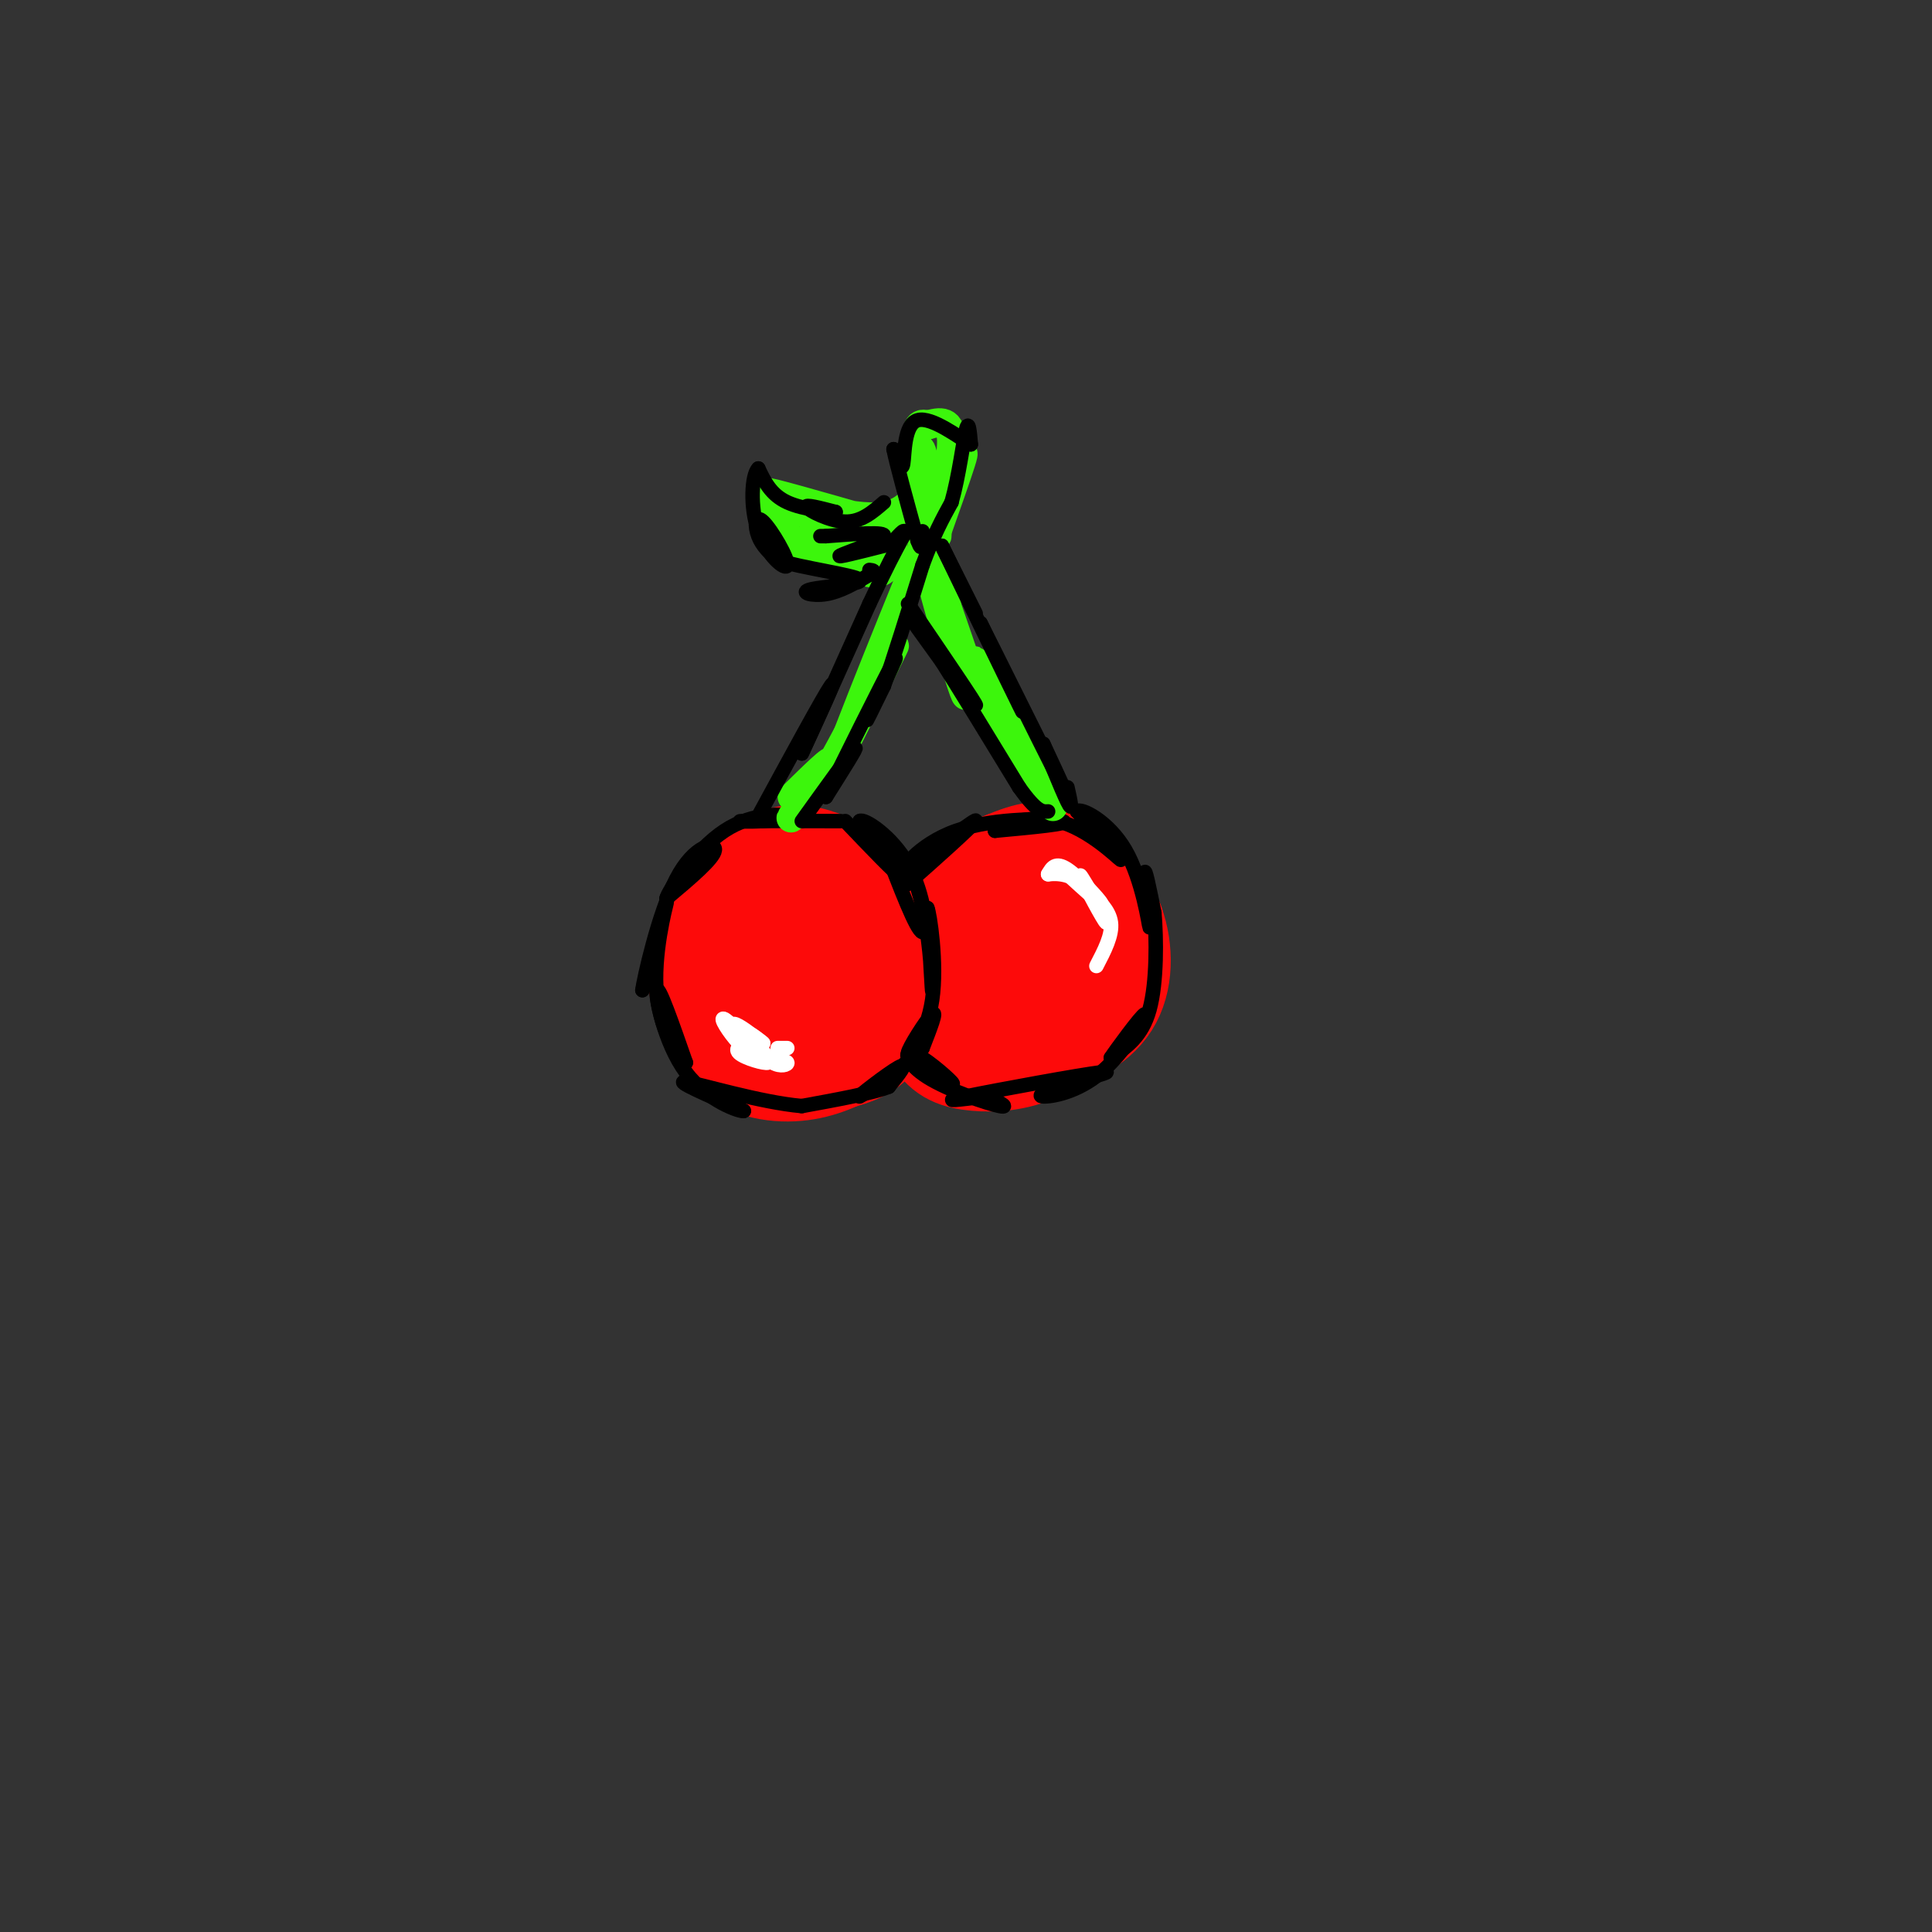 <svg viewBox='0 0 400 400' version='1.1' xmlns='http://www.w3.org/2000/svg' xmlns:xlink='http://www.w3.org/1999/xlink'><rect x="0" y="0" width="400" height="400" fill="#333333" stroke="none"/><g fill='none' stroke='rgb(253,10,10)' stroke-width='20' stroke-linecap='round' stroke-linejoin='round'><path d='M176,187c-4.917,-1.923 -9.833,-3.845 -14,-3c-4.167,0.845 -7.583,4.458 -10,7c-2.417,2.542 -3.833,4.012 -4,7c-0.167,2.988 0.917,7.494 2,12'/><path d='M150,210c1.423,4.115 3.979,8.402 9,10c5.021,1.598 12.506,0.507 17,-1c4.494,-1.507 5.998,-3.431 7,-7c1.002,-3.569 1.501,-8.785 2,-14'/><path d='M185,198c0.035,-4.514 -0.877,-8.797 -3,-12c-2.123,-3.203 -5.456,-5.324 -9,-7c-3.544,-1.676 -7.298,-2.907 -11,-2c-3.702,0.907 -7.351,3.954 -11,7'/><path d='M151,184c-3.578,4.111 -7.022,10.889 -7,17c0.022,6.111 3.511,11.556 7,17'/><path d='M151,218c3.844,3.756 9.956,4.644 15,4c5.044,-0.644 9.022,-2.822 13,-5'/><path d='M179,217c4.111,-2.822 7.889,-7.378 9,-12c1.111,-4.622 -0.444,-9.311 -2,-14'/><path d='M186,191c-2.154,-3.684 -6.539,-5.893 -9,-7c-2.461,-1.107 -3.000,-1.112 -6,0c-3.000,1.112 -8.462,3.341 -10,9c-1.538,5.659 0.849,14.749 4,19c3.151,4.251 7.065,3.664 10,3c2.935,-0.664 4.890,-1.405 7,-4c2.110,-2.595 4.376,-7.045 2,-11c-2.376,-3.955 -9.393,-7.416 -13,-8c-3.607,-0.584 -3.803,1.708 -4,4'/><path d='M167,196c0.228,2.888 2.799,8.107 6,11c3.201,2.893 7.034,3.459 9,2c1.966,-1.459 2.065,-4.943 1,-8c-1.065,-3.057 -3.296,-5.685 -5,-7c-1.704,-1.315 -2.882,-1.316 -4,0c-1.118,1.316 -2.177,3.947 -2,6c0.177,2.053 1.588,3.526 3,5'/><path d='M186,197c3.667,-4.917 7.333,-9.833 11,-13c3.667,-3.167 7.333,-4.583 11,-6'/><path d='M208,178c4.156,-1.778 9.044,-3.222 13,-1c3.956,2.222 6.978,8.111 10,14'/><path d='M231,191c2.000,5.511 2.000,12.289 -1,17c-3.000,4.711 -9.000,7.356 -15,10'/><path d='M215,218c-4.786,2.095 -9.250,2.333 -13,2c-3.750,-0.333 -6.786,-1.238 -9,-5c-2.214,-3.762 -3.607,-10.381 -5,-17'/><path d='M188,198c-0.522,-3.836 0.675,-4.925 4,-7c3.325,-2.075 8.780,-5.136 13,-6c4.220,-0.864 7.206,0.467 9,4c1.794,3.533 2.397,9.266 3,15'/><path d='M217,204c-2.067,0.003 -8.736,-7.490 -13,-9c-4.264,-1.510 -6.123,2.964 -6,7c0.123,4.036 2.229,7.634 6,9c3.771,1.366 9.207,0.500 11,-4c1.793,-4.500 -0.055,-12.634 -2,-16c-1.945,-3.366 -3.985,-1.964 -6,1c-2.015,2.964 -4.004,7.490 -2,11c2.004,3.510 8.001,6.003 11,6c2.999,-0.003 2.999,-2.501 3,-5'/><path d='M219,204c0.369,-2.631 -0.208,-6.708 -2,-10c-1.792,-3.292 -4.798,-5.798 -6,-5c-1.202,0.798 -0.601,4.899 0,9'/></g>
<g fill='none' stroke='rgb(0,0,0)' stroke-width='3' stroke-linecap='round' stroke-linejoin='round'><path d='M175,170c5.250,5.500 10.500,11.000 11,11c0.500,0.000 -3.750,-5.500 -8,-11'/><path d='M178,170c0.750,-0.714 6.625,3.000 10,9c3.375,6.000 4.250,14.286 3,14c-1.250,-0.286 -4.625,-9.143 -8,-18'/><path d='M183,175c0.155,-2.202 4.542,1.292 7,9c2.458,7.708 2.988,19.631 3,21c0.012,1.369 -0.494,-7.815 -1,-17'/><path d='M192,188c0.461,0.856 2.113,11.498 1,19c-1.113,7.502 -4.992,11.866 -5,11c-0.008,-0.866 3.855,-6.962 5,-8c1.145,-1.038 -0.427,2.981 -2,7'/><path d='M191,217c-3.750,3.750 -12.125,9.625 -13,10c-0.875,0.375 5.750,-4.750 8,-6c2.250,-1.250 0.125,1.375 -2,4'/><path d='M184,225c-3.333,1.333 -10.667,2.667 -18,4'/><path d='M166,229c-8.667,-0.756 -21.333,-4.644 -24,-5c-2.667,-0.356 4.667,2.822 12,6'/><path d='M154,230c-0.429,0.310 -7.500,-1.917 -12,-8c-4.500,-6.083 -6.429,-16.024 -6,-17c0.429,-0.976 3.214,7.012 6,15'/><path d='M142,220c-0.607,0.500 -5.125,-5.750 -6,-14c-0.875,-8.250 1.893,-18.500 2,-19c0.107,-0.500 -2.446,8.750 -5,18'/><path d='M133,205c0.214,-1.940 3.250,-15.792 7,-23c3.750,-7.208 8.214,-7.774 8,-6c-0.214,1.774 -5.107,5.887 -10,10'/><path d='M138,186c0.262,-1.429 5.917,-10.000 12,-14c6.083,-4.000 12.595,-3.429 14,-3c1.405,0.429 -2.298,0.714 -6,1'/><path d='M158,170c-2.711,0.156 -6.489,0.044 -4,0c2.489,-0.044 11.244,-0.022 20,0'/><path d='M191,180c-2.622,2.422 -5.244,4.844 -2,2c3.244,-2.844 12.356,-10.956 13,-12c0.644,-1.044 -7.178,4.978 -15,11'/><path d='M187,181c-1.310,-0.190 2.917,-6.167 11,-9c8.083,-2.833 20.024,-2.524 22,-2c1.976,0.524 -6.012,1.262 -14,2'/><path d='M206,172c-0.107,-0.738 6.625,-3.583 13,-2c6.375,1.583 12.393,7.595 13,8c0.607,0.405 -4.196,-4.798 -9,-10'/><path d='M223,168c0.547,-0.906 6.415,1.829 10,8c3.585,6.171 4.888,15.777 5,16c0.112,0.223 -0.968,-8.936 -1,-11c-0.032,-2.064 0.984,2.968 2,8'/><path d='M239,189c0.444,5.244 0.556,14.356 -1,20c-1.556,5.644 -4.778,7.822 -8,10'/><path d='M230,219c0.692,-1.132 6.423,-8.963 7,-9c0.577,-0.037 -3.998,7.721 -9,12c-5.002,4.279 -10.429,5.080 -12,5c-1.571,-0.080 0.715,-1.040 3,-2'/><path d='M219,225c4.214,-1.286 13.250,-3.500 9,-3c-4.250,0.500 -21.786,3.714 -28,5c-6.214,1.286 -1.107,0.643 4,0'/><path d='M204,227c2.122,0.709 5.428,2.480 3,2c-2.428,-0.480 -10.589,-3.211 -15,-6c-4.411,-2.789 -5.072,-5.635 -3,-5c2.072,0.635 6.878,4.753 8,6c1.122,1.247 -1.439,-0.376 -4,-2'/><path d='M193,222c-1.167,-0.667 -2.083,-1.333 -3,-2'/></g>
<g fill='none' stroke='rgb(60,246,12)' stroke-width='6' stroke-linecap='round' stroke-linejoin='round'><path d='M164,165c4.400,-4.333 8.800,-8.667 8,-7c-0.800,1.667 -6.800,9.333 -8,11c-1.200,1.667 2.400,-2.667 6,-7'/><path d='M170,162c4.756,-8.289 13.644,-25.511 15,-28c1.356,-2.489 -4.822,9.756 -11,22'/><path d='M174,156c3.533,-9.733 17.867,-45.067 23,-57c5.133,-11.933 1.067,-0.467 -3,11'/><path d='M194,110c-0.988,3.583 -1.958,7.042 -1,3c0.958,-4.042 3.845,-15.583 4,-21c0.155,-5.417 -2.423,-4.708 -5,-4'/><path d='M192,88c-1.517,-0.590 -2.809,-0.065 -2,6c0.809,6.065 3.718,17.671 4,17c0.282,-0.671 -2.062,-13.620 -3,-17c-0.938,-3.380 -0.469,2.810 0,9'/><path d='M191,103c2.690,12.833 9.417,40.417 9,41c-0.417,0.583 -7.976,-25.833 -9,-31c-1.024,-5.167 4.488,10.917 10,27'/><path d='M201,140c5.345,9.774 13.708,20.708 13,18c-0.708,-2.708 -10.488,-19.060 -12,-21c-1.512,-1.940 5.244,10.530 12,23'/><path d='M214,160c2.667,5.000 3.333,6.000 4,7'/><path d='M189,98c0.798,0.405 1.595,0.810 1,3c-0.595,2.190 -2.583,6.167 -10,6c-7.417,-0.167 -20.262,-4.476 -21,-5c-0.738,-0.524 10.631,2.738 22,6'/><path d='M181,108c5.917,-0.548 9.708,-4.917 10,-5c0.292,-0.083 -2.917,4.119 -9,5c-6.083,0.881 -15.042,-1.560 -24,-4'/><path d='M158,104c-1.531,2.000 6.641,9.000 13,12c6.359,3.000 10.904,2.000 9,0c-1.904,-2.000 -10.258,-5.000 -12,-5c-1.742,-0.000 3.129,3.000 8,6'/><path d='M176,117c2.695,1.516 5.431,2.306 7,1c1.569,-1.306 1.970,-4.709 2,-7c0.030,-2.291 -0.312,-3.470 -2,-2c-1.688,1.470 -4.724,5.588 -4,6c0.724,0.412 5.207,-2.882 6,-4c0.793,-1.118 -2.103,-0.059 -5,1'/><path d='M180,112c1.133,-1.044 6.467,-4.156 8,-5c1.533,-0.844 -0.733,0.578 -3,2'/></g>
<g fill='none' stroke='rgb(0,0,0)' stroke-width='3' stroke-linecap='round' stroke-linejoin='round'><path d='M166,170c5.083,-7.083 10.167,-14.167 11,-15c0.833,-0.833 -2.583,4.583 -6,10'/><path d='M171,165c2.571,-5.512 12.000,-24.292 14,-28c2.000,-3.708 -3.429,7.655 -5,11c-1.571,3.345 0.714,-1.327 3,-6'/><path d='M183,142c1.833,-5.167 4.917,-15.083 8,-25'/><path d='M191,117c2.333,-6.333 4.167,-9.667 6,-13'/><path d='M197,104c1.556,-5.489 2.444,-12.711 3,-15c0.556,-2.289 0.778,0.356 1,3'/><path d='M201,92c-2.179,-1.238 -8.125,-5.833 -11,-5c-2.875,0.833 -2.679,7.095 -3,9c-0.321,1.905 -1.161,-0.548 -2,-3'/><path d='M185,93c0.500,2.667 2.750,10.833 5,19'/><path d='M190,112c1.000,2.833 1.000,0.417 1,-2'/><path d='M195,113c3.500,7.000 7.000,14.000 7,14c0.000,0.000 -3.500,-7.000 -7,-14'/><path d='M195,113c2.822,5.911 13.378,27.689 16,33c2.622,5.311 -2.689,-5.844 -8,-17'/><path d='M203,129c2.444,4.778 12.556,25.222 16,32c3.444,6.778 0.222,-0.111 -3,-7'/><path d='M216,154c0.644,1.711 3.756,9.489 5,12c1.244,2.511 0.622,-0.244 0,-3'/><path d='M188,125c7.356,10.800 14.711,21.600 14,21c-0.711,-0.600 -9.489,-12.600 -12,-16c-2.511,-3.400 1.244,1.800 5,7'/><path d='M195,137c3.500,5.500 9.750,15.750 16,26'/><path d='M211,163c3.667,5.167 4.833,5.083 6,5'/><path d='M157,169c6.750,-12.417 13.500,-24.833 15,-27c1.500,-2.167 -2.250,5.917 -6,14'/><path d='M166,156c1.333,-2.833 7.667,-16.917 14,-31'/><path d='M180,125c3.500,-7.500 5.250,-10.750 7,-14'/><path d='M187,111c0.833,-2.167 -0.583,-0.583 -2,1'/><path d='M183,104c-2.356,2.044 -4.711,4.089 -8,4c-3.289,-0.089 -7.511,-2.311 -8,-3c-0.489,-0.689 2.756,0.156 6,1'/><path d='M173,106c-1.022,0.022 -6.578,-0.422 -10,-2c-3.422,-1.578 -4.711,-4.289 -6,-7'/><path d='M157,97c-1.366,1.282 -1.780,7.987 0,13c1.780,5.013 5.756,8.333 6,7c0.244,-1.333 -3.242,-7.321 -5,-9c-1.758,-1.679 -1.788,0.949 -1,3c0.788,2.051 2.394,3.526 4,5'/><path d='M161,116c5.094,1.587 15.829,3.054 17,4c1.171,0.946 -7.223,1.370 -10,2c-2.777,0.630 0.064,1.466 3,1c2.936,-0.466 5.968,-2.233 9,-4'/><path d='M180,119c1.500,-0.833 0.750,-0.917 0,-1'/><path d='M183,113c-5.067,1.289 -10.133,2.578 -9,2c1.133,-0.578 8.467,-3.022 9,-4c0.533,-0.978 -5.733,-0.489 -12,0'/><path d='M171,111c-2.000,0.000 -1.000,0.000 0,0'/></g>
<g fill='none' stroke='rgb(255,255,255)' stroke-width='3' stroke-linecap='round' stroke-linejoin='round'><path d='M221,181c3.644,3.333 7.289,6.667 7,6c-0.289,-0.667 -4.511,-5.333 -7,-7c-2.489,-1.667 -3.244,-0.333 -4,1'/><path d='M217,181c0.577,-0.030 4.021,-0.606 7,2c2.979,2.606 5.494,8.394 5,8c-0.494,-0.394 -3.998,-6.970 -5,-9c-1.002,-2.030 0.499,0.485 2,3'/><path d='M226,185c1.333,1.400 3.667,3.400 4,6c0.333,2.600 -1.333,5.800 -3,9'/><path d='M156,215c-2.067,0.956 -4.133,1.911 -3,3c1.133,1.089 5.467,2.311 6,2c0.533,-0.311 -2.733,-2.156 -6,-4'/><path d='M153,216c-2.071,-2.202 -4.250,-5.708 -3,-5c1.250,0.708 5.929,5.631 7,7c1.071,1.369 -1.464,-0.815 -4,-3'/><path d='M153,215c-1.111,-1.311 -1.889,-3.089 -1,-3c0.889,0.089 3.444,2.044 6,4'/><path d='M158,216c0.044,-0.089 -2.844,-2.311 -3,-2c-0.156,0.311 2.422,3.156 5,6'/><path d='M160,220c1.622,0.978 3.178,0.422 3,0c-0.178,-0.422 -2.089,-0.711 -4,-1'/><path d='M163,217c0.000,0.000 -2.000,0.000 -2,0'/></g>
</svg>